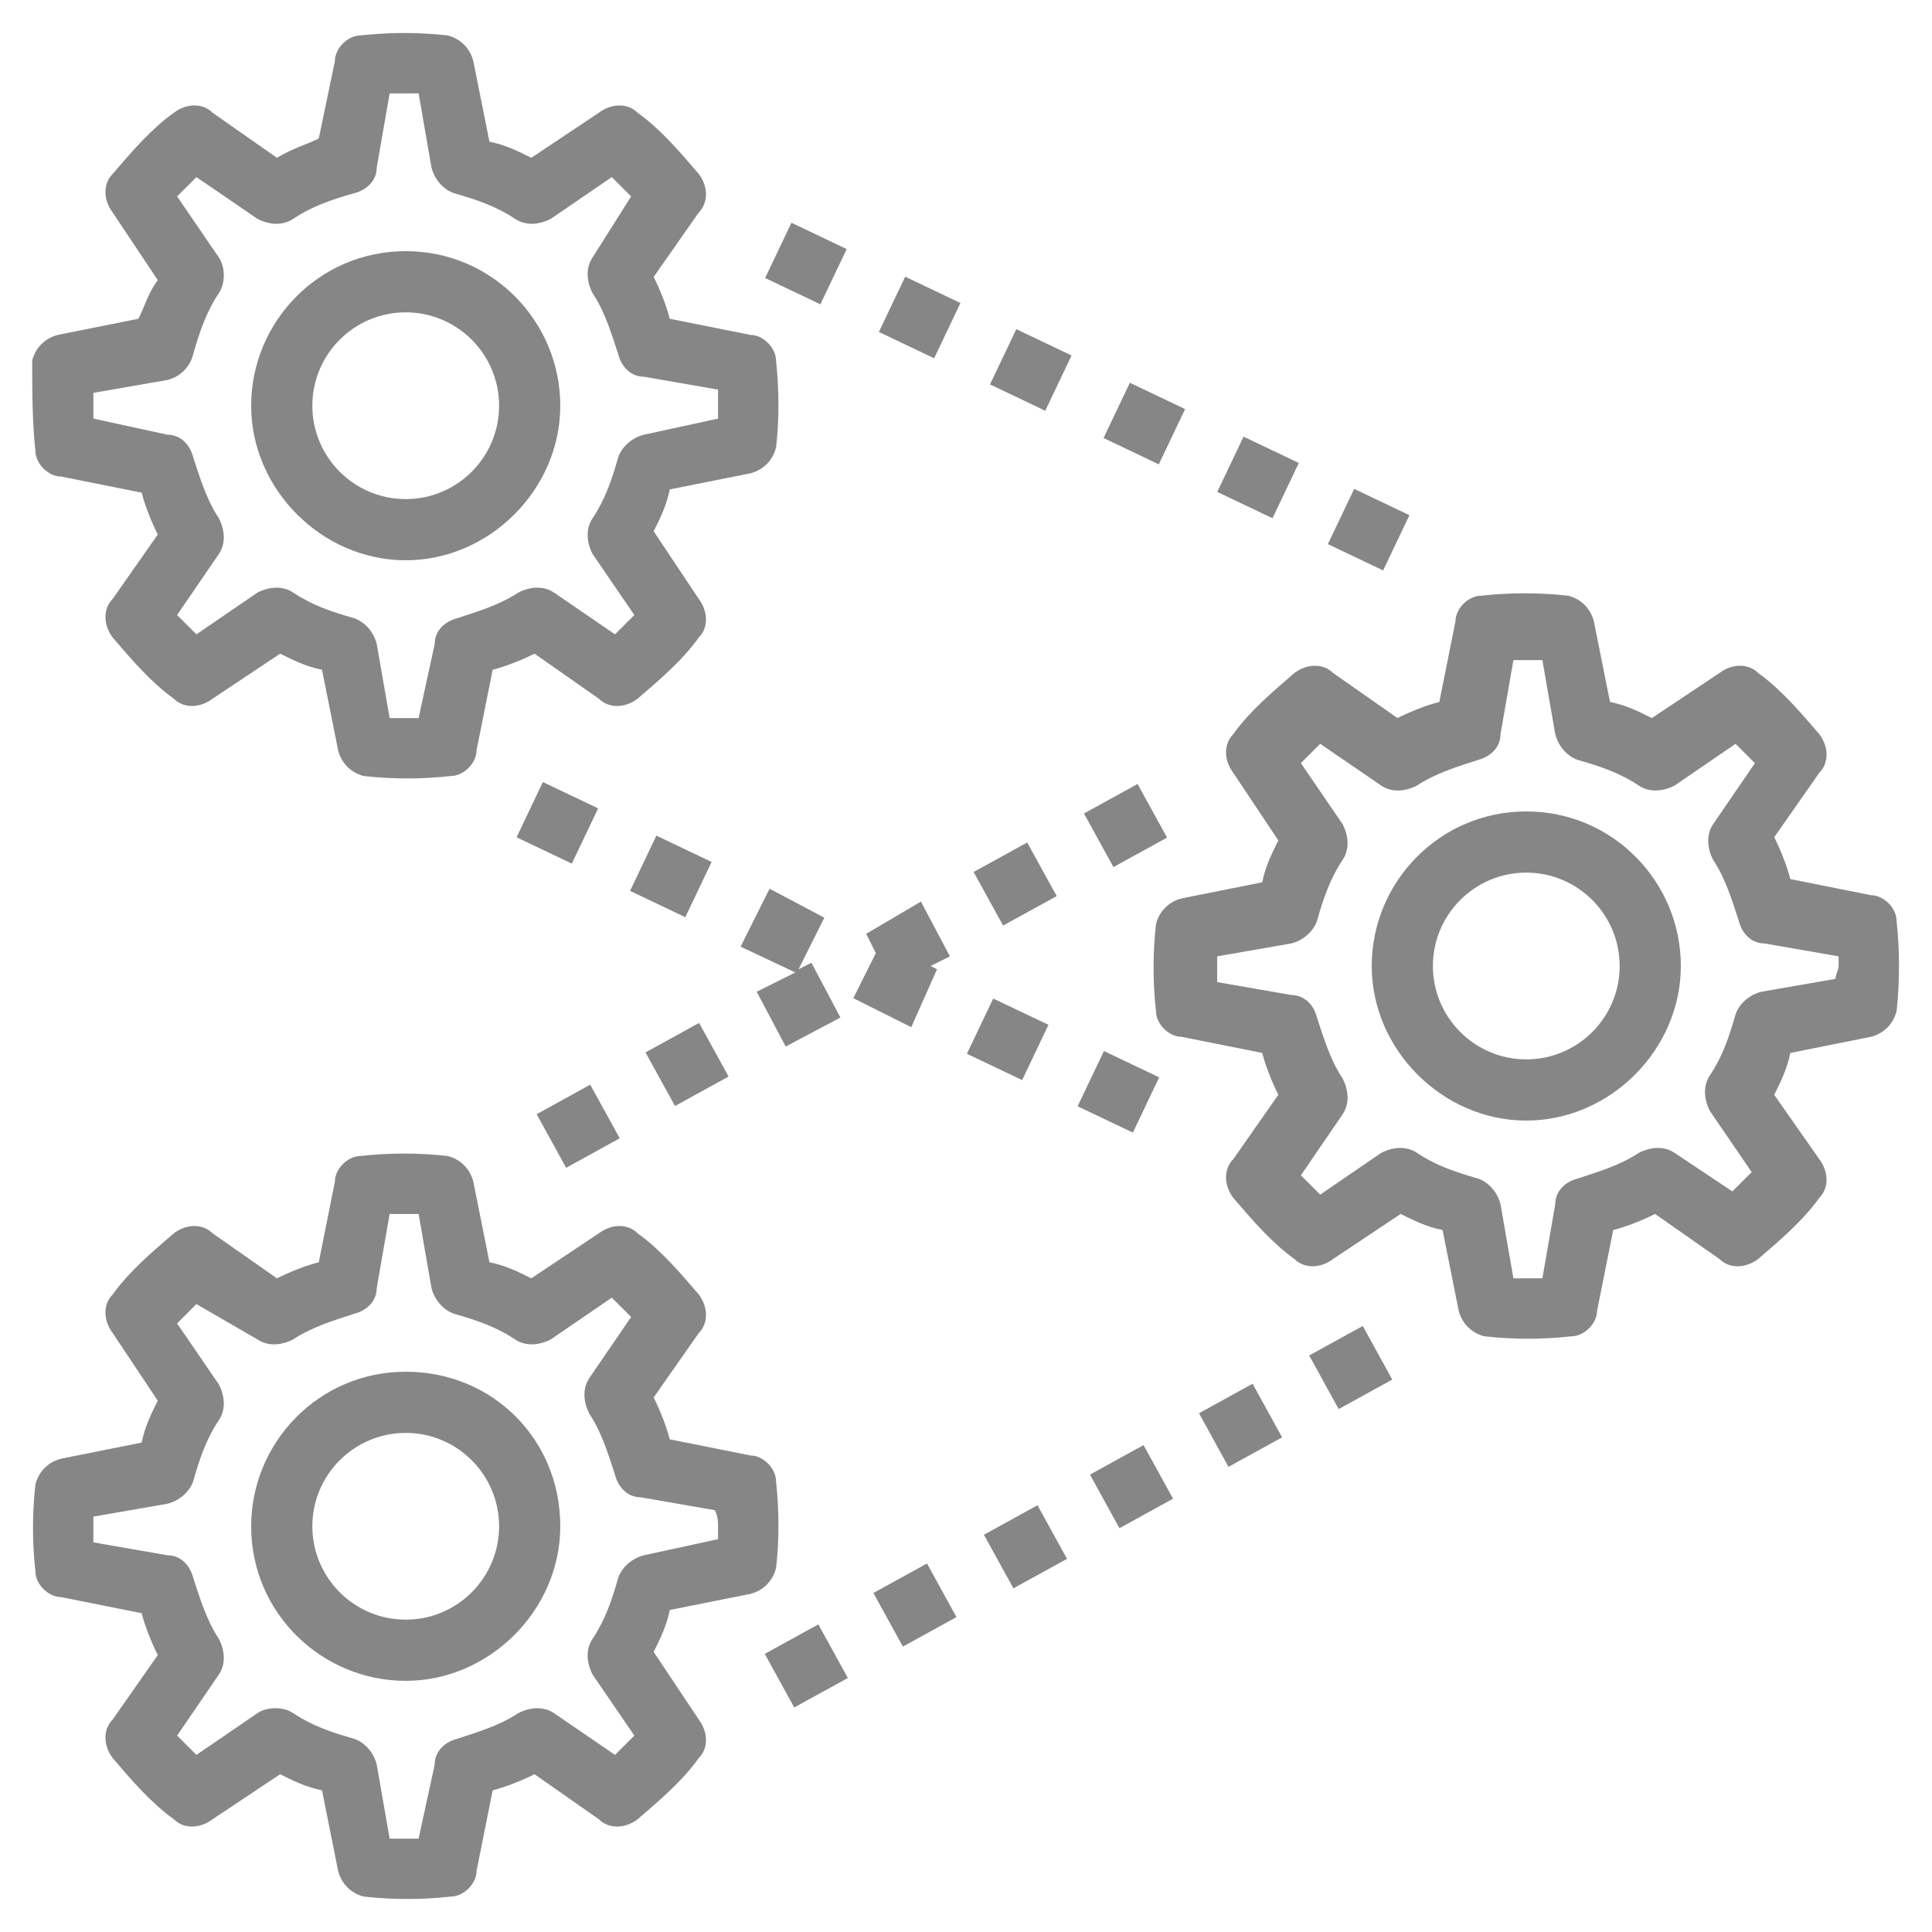 <?xml version="1.0" encoding="utf-8"?>
<!-- Generator: Adobe Illustrator 23.0.1, SVG Export Plug-In . SVG Version: 6.00 Build 0)  -->
<svg version="1.1" id="Capa_1" xmlns="http://www.w3.org/2000/svg" xmlns:xlink="http://www.w3.org/1999/xlink" x="0px" y="0px"
	 viewBox="0 0 60 60" style="enable-background:new 0 0 60 60;" xml:space="preserve">
<style type="text/css">
	.st0{fill:#868686;}
</style>
<g>
	<g>
		<path class="st0" d="M24.1,11.2c0-0.4-0.4-0.8-0.8-0.8l-2.5-0.5c-0.1-0.4-0.3-0.9-0.5-1.3l1.4-2c0.3-0.3,0.3-0.8,0-1.2
			c-0.6-0.7-1.2-1.4-1.9-1.9c-0.3-0.3-0.8-0.3-1.2,0l-2.1,1.4c-0.4-0.2-0.8-0.4-1.3-0.5l-0.5-2.5c-0.1-0.4-0.4-0.7-0.8-0.8
			c-0.9-0.1-1.8-0.1-2.7,0c-0.4,0-0.8,0.4-0.8,0.8L9.9,4.3C9.5,4.5,9.1,4.6,8.6,4.9l-2-1.4c-0.3-0.3-0.8-0.3-1.2,0
			C4.7,4,4.1,4.7,3.5,5.4c-0.3,0.3-0.3,0.8,0,1.2l1.4,2.1C4.6,9.1,4.5,9.5,4.3,9.9l-2.5,0.5c-0.4,0.1-0.7,0.4-0.8,0.8
			C1,12.1,1,13.1,1.1,14c0,0.4,0.4,0.8,0.8,0.8l2.5,0.5c0.1,0.4,0.3,0.9,0.5,1.3l-1.4,2c-0.3,0.3-0.3,0.8,0,1.2
			c0.6,0.7,1.2,1.4,1.9,1.9c0.3,0.3,0.8,0.3,1.2,0l2.1-1.4c0.4,0.2,0.8,0.4,1.3,0.5l0.5,2.5c0.1,0.4,0.4,0.7,0.8,0.8
			c0.9,0.1,1.8,0.1,2.7,0c0.4,0,0.8-0.4,0.8-0.8l0.5-2.5c0.4-0.1,0.9-0.3,1.3-0.5l2,1.4c0.3,0.3,0.8,0.3,1.2,0
			c0.7-0.6,1.4-1.2,1.9-1.9c0.3-0.3,0.3-0.8,0-1.2l-1.4-2.1c0.2-0.4,0.4-0.8,0.5-1.3l2.5-0.5c0.4-0.1,0.7-0.4,0.8-0.8
			C24.2,13.1,24.2,12.1,24.1,11.2z M22.3,12.6c0,0.1,0,0.3,0,0.4L20,13.5c-0.4,0.1-0.7,0.4-0.8,0.7c-0.2,0.7-0.4,1.3-0.8,1.9
			c-0.2,0.3-0.2,0.7,0,1.1l1.3,1.9c-0.2,0.2-0.4,0.4-0.6,0.6l-1.9-1.3c-0.3-0.2-0.7-0.2-1.1,0c-0.6,0.4-1.3,0.6-1.9,0.8
			c-0.4,0.1-0.7,0.4-0.7,0.8L13,22.3c-0.3,0-0.6,0-0.9,0l-0.4-2.3c-0.1-0.4-0.4-0.7-0.7-0.8c-0.7-0.2-1.3-0.4-1.9-0.8
			c-0.3-0.2-0.7-0.2-1.1,0l-1.9,1.3c-0.2-0.2-0.4-0.4-0.6-0.6l1.3-1.9c0.2-0.3,0.2-0.7,0-1.1c-0.4-0.6-0.6-1.3-0.8-1.9
			c-0.1-0.4-0.4-0.7-0.8-0.7L2.9,13c0-0.2,0-0.3,0-0.4s0-0.3,0-0.4l2.3-0.4C5.6,11.7,5.9,11.4,6,11c0.2-0.7,0.4-1.3,0.8-1.9
			C7,8.8,7,8.3,6.8,8L5.5,6.1c0.2-0.2,0.4-0.4,0.6-0.6L8,6.8C8.4,7,8.8,7,9.1,6.8C9.7,6.4,10.3,6.2,11,6c0.4-0.1,0.7-0.4,0.7-0.8
			l0.4-2.3H13l0.4,2.3c0.1,0.4,0.4,0.7,0.7,0.8c0.7,0.2,1.3,0.4,1.9,0.8c0.3,0.2,0.7,0.2,1.1,0l1.9-1.3c0.2,0.2,0.4,0.4,0.6,0.6
			L18.4,8c-0.2,0.3-0.2,0.7,0,1.1c0.4,0.6,0.6,1.3,0.8,1.9c0.1,0.4,0.4,0.7,0.8,0.7l2.3,0.4C22.3,12.3,22.3,12.5,22.3,12.6z"/>
	</g>
</g>
<g>
	<g>
		<path class="st0" d="M58.9,28.6c0-0.4-0.4-0.8-0.8-0.8l-2.5-0.5c-0.1-0.4-0.3-0.9-0.5-1.3l1.4-2c0.3-0.3,0.3-0.8,0-1.2
			c-0.6-0.7-1.2-1.4-1.9-1.9c-0.3-0.3-0.8-0.3-1.2,0l-2.1,1.4c-0.4-0.2-0.8-0.4-1.3-0.5l-0.5-2.5c-0.1-0.4-0.4-0.7-0.8-0.8
			c-0.9-0.1-1.8-0.1-2.7,0c-0.4,0-0.8,0.4-0.8,0.8l-0.5,2.5c-0.4,0.1-0.9,0.3-1.3,0.5l-2-1.4c-0.3-0.3-0.8-0.3-1.2,0
			c-0.7,0.6-1.4,1.2-1.9,1.9c-0.3,0.3-0.3,0.8,0,1.2l1.4,2.1c-0.2,0.4-0.4,0.8-0.5,1.3l-2.5,0.5c-0.4,0.1-0.7,0.4-0.8,0.8
			c-0.1,0.9-0.1,1.8,0,2.7c0,0.4,0.4,0.8,0.8,0.8l2.5,0.5c0.1,0.4,0.3,0.9,0.5,1.3l-1.4,2c-0.3,0.3-0.3,0.8,0,1.2
			c0.6,0.7,1.2,1.4,1.9,1.9c0.3,0.3,0.8,0.3,1.2,0l2.1-1.4c0.4,0.2,0.8,0.4,1.3,0.5l0.5,2.5c0.1,0.4,0.4,0.7,0.8,0.8
			c0.9,0.1,1.8,0.1,2.7,0c0.4,0,0.8-0.4,0.8-0.8l0.5-2.5c0.4-0.1,0.9-0.3,1.3-0.5l2,1.4c0.3,0.3,0.8,0.3,1.2,0
			c0.7-0.6,1.4-1.2,1.9-1.9c0.3-0.3,0.3-0.8,0-1.2L55.1,34c0.2-0.4,0.4-0.8,0.5-1.3l2.5-0.5c0.4-0.1,0.7-0.4,0.8-0.8
			C59,30.5,59,29.5,58.9,28.6z M57.1,30c0,0.1-0.1,0.3-0.1,0.4l-2.3,0.4c-0.4,0.1-0.7,0.4-0.8,0.7c-0.2,0.7-0.4,1.3-0.8,1.9
			c-0.2,0.3-0.2,0.7,0,1.1l1.3,1.9c-0.2,0.2-0.4,0.4-0.6,0.6L52,35.8c-0.3-0.2-0.7-0.2-1.1,0c-0.6,0.4-1.3,0.6-1.9,0.8
			c-0.4,0.1-0.7,0.4-0.7,0.8l-0.4,2.3H47l-0.4-2.3c-0.1-0.4-0.4-0.7-0.7-0.8c-0.7-0.2-1.3-0.4-1.9-0.8c-0.3-0.2-0.7-0.2-1.1,0
			l-1.9,1.3c-0.2-0.2-0.4-0.4-0.6-0.6l1.3-1.9c0.2-0.3,0.2-0.7,0-1.1c-0.4-0.6-0.6-1.3-0.8-1.9c-0.1-0.4-0.4-0.7-0.8-0.7l-2.3-0.4
			c0-0.2,0-0.3,0-0.4c0-0.1,0-0.3,0-0.4l2.3-0.4c0.4-0.1,0.7-0.4,0.8-0.7c0.2-0.7,0.4-1.3,0.8-1.9c0.2-0.3,0.2-0.7,0-1.1l-1.3-1.9
			c0.2-0.2,0.4-0.4,0.6-0.6l1.9,1.3c0.3,0.2,0.7,0.2,1.1,0c0.6-0.4,1.3-0.6,1.9-0.8c0.4-0.1,0.7-0.4,0.7-0.8l0.4-2.3
			c0.3,0,0.6,0,0.9,0l0.4,2.3c0.1,0.4,0.4,0.7,0.7,0.8c0.7,0.2,1.3,0.4,1.9,0.8c0.3,0.2,0.7,0.2,1.1,0l1.9-1.3
			c0.2,0.2,0.4,0.4,0.6,0.6l-1.3,1.9c-0.2,0.3-0.2,0.7,0,1.1c0.4,0.6,0.6,1.3,0.8,1.9c0.1,0.4,0.4,0.7,0.8,0.7l2.3,0.4
			C57.1,29.7,57.1,29.9,57.1,30z"/>
	</g>
</g>
<g>
	<g>
		<path class="st0" d="M24.1,46c0-0.4-0.4-0.8-0.8-0.8l-2.5-0.5c-0.1-0.4-0.3-0.9-0.5-1.3l1.4-2c0.3-0.3,0.3-0.8,0-1.2
			c-0.6-0.7-1.2-1.4-1.9-1.9c-0.3-0.3-0.8-0.3-1.2,0l-2.1,1.4c-0.4-0.2-0.8-0.4-1.3-0.5l-0.5-2.5c-0.1-0.4-0.4-0.7-0.8-0.8
			c-0.9-0.1-1.8-0.1-2.7,0c-0.4,0-0.8,0.4-0.8,0.8l-0.5,2.5c-0.4,0.1-0.9,0.3-1.3,0.5l-2-1.4c-0.3-0.3-0.8-0.3-1.2,0
			c-0.7,0.6-1.4,1.2-1.9,1.9c-0.3,0.3-0.3,0.8,0,1.2l1.4,2.1c-0.2,0.4-0.4,0.8-0.5,1.3l-2.5,0.5c-0.4,0.1-0.7,0.4-0.8,0.8
			c-0.1,0.9-0.1,1.8,0,2.7c0,0.4,0.4,0.8,0.8,0.8l2.5,0.5c0.1,0.4,0.3,0.9,0.5,1.3l-1.4,2c-0.3,0.3-0.3,0.8,0,1.2
			c0.6,0.7,1.2,1.4,1.9,1.9c0.3,0.3,0.8,0.3,1.2,0l2.1-1.4c0.4,0.2,0.8,0.4,1.3,0.5l0.5,2.5c0.1,0.4,0.4,0.7,0.8,0.8
			c0.9,0.1,1.8,0.1,2.7,0c0.4,0,0.8-0.4,0.8-0.8l0.5-2.5c0.4-0.1,0.9-0.3,1.3-0.5l2,1.4c0.3,0.3,0.8,0.3,1.2,0
			c0.7-0.6,1.4-1.2,1.9-1.9c0.3-0.3,0.3-0.8,0-1.2l-1.4-2.1c0.2-0.4,0.4-0.8,0.5-1.3l2.5-0.5c0.4-0.1,0.7-0.4,0.8-0.8
			C24.2,47.9,24.2,46.9,24.1,46z M22.3,47.4c0,0.1,0,0.3,0,0.4L20,48.3c-0.4,0.1-0.7,0.4-0.8,0.7c-0.2,0.7-0.4,1.3-0.8,1.9
			c-0.2,0.3-0.2,0.7,0,1.1l1.3,1.9c-0.2,0.2-0.4,0.4-0.6,0.6l-1.9-1.3c-0.3-0.2-0.7-0.2-1.1,0c-0.6,0.4-1.3,0.6-1.9,0.8
			c-0.4,0.1-0.7,0.4-0.7,0.8L13,57.1h-0.9l-0.4-2.3c-0.1-0.4-0.4-0.7-0.7-0.8c-0.7-0.2-1.3-0.4-1.9-0.8C8.8,53,8.3,53,8,53.2
			l-1.9,1.3c-0.2-0.2-0.4-0.4-0.6-0.6L6.8,52c0.2-0.3,0.2-0.7,0-1.1C6.4,50.3,6.2,49.6,6,49c-0.1-0.4-0.4-0.7-0.8-0.7l-2.3-0.4
			c0-0.2,0-0.3,0-0.4s0-0.3,0-0.4l2.3-0.4c0.4-0.1,0.7-0.4,0.8-0.7c0.2-0.7,0.4-1.3,0.8-1.9c0.2-0.3,0.2-0.7,0-1.1l-1.3-1.9
			c0.2-0.2,0.4-0.4,0.6-0.6L8,41.6c0.3,0.2,0.7,0.2,1.1,0c0.6-0.4,1.3-0.6,1.9-0.8c0.4-0.1,0.7-0.4,0.7-0.8l0.4-2.3h0.9l0.4,2.3
			c0.1,0.4,0.4,0.7,0.7,0.8c0.7,0.2,1.3,0.4,1.9,0.8c0.3,0.2,0.7,0.2,1.1,0l1.9-1.3c0.2,0.2,0.4,0.4,0.6,0.6l-1.3,1.9
			c-0.2,0.3-0.2,0.7,0,1.1c0.4,0.6,0.6,1.3,0.8,1.9c0.1,0.4,0.4,0.7,0.8,0.7l2.3,0.4C22.3,47.1,22.3,47.3,22.3,47.4z"/>
	</g>
</g>
<g>
	<g>
		<rect x="24.1" y="7.2" transform="matrix(0.43 -0.903 0.903 0.43 6.897 27.3)" class="st0" width="1.9" height="1.9"/>
	</g>
</g>
<g>
	<g>
		<rect x="34.6" y="12.2" transform="matrix(0.43 -0.903 0.903 0.43 8.377 39.601)" class="st0" width="1.9" height="1.9"/>
	</g>
</g>
<g>
	<g>
		<rect x="27.6" y="8.9" transform="matrix(0.43 -0.903 0.903 0.43 7.39 31.405)" class="st0" width="1.9" height="1.9"/>
	</g>
</g>
<g>
	<g>
		<rect x="41.6" y="15.5" transform="matrix(0.43 -0.903 0.903 0.43 9.354 47.798)" class="st0" width="1.9" height="1.9"/>
	</g>
</g>
<g>
	<g>
		<rect x="38.1" y="13.9" transform="matrix(0.43 -0.903 0.903 0.43 8.868 43.704)" class="st0" width="1.9" height="1.9"/>
	</g>
</g>
<g>
	<g>
		<rect x="31.1" y="10.5" transform="matrix(0.43 -0.903 0.903 0.43 7.891 35.507)" class="st0" width="1.9" height="1.9"/>
	</g>
</g>
<g>
	<g>
		<polygon class="st0" points="29.5,29.7 28.6,28 26.9,29 27.2,29.6 26.5,31 28.3,31.9 29.1,30.1 28.9,30 		"/>
	</g>
</g>
<g>
	<g>
		
			<rect x="19.9" y="26.3" transform="matrix(0.43 -0.903 0.903 0.43 -12.739 34.328)" class="st0" width="1.9" height="1.9"/>
	</g>
</g>
<g>
	<g>
		
			<rect x="30.3" y="31.3" transform="matrix(0.43 -0.903 0.903 0.43 -11.265 46.628)" class="st0" width="1.9" height="1.9"/>
	</g>
</g>
<g>
	<g>
		
			<rect x="33.8" y="32.9" transform="matrix(0.43 -0.903 0.903 0.43 -10.776 50.731)" class="st0" width="1.9" height="1.9"/>
	</g>
</g>
<g>
	<g>
		
			<rect x="16.4" y="24.6" transform="matrix(0.43 -0.903 0.903 0.43 -13.223 30.234)" class="st0" width="1.9" height="1.9"/>
	</g>
</g>
<g>
	<g>
		
			<rect x="34.2" y="45.2" transform="matrix(0.876 -0.482 0.482 0.876 -17.896 22.684)" class="st0" width="1.9" height="1.9"/>
	</g>
</g>
<g>
	<g>
		<rect x="41" y="41.5" transform="matrix(0.876 -0.482 0.482 0.876 -15.261 25.503)" class="st0" width="1.9" height="1.9"/>
	</g>
</g>
<g>
	<g>
		
			<rect x="30.9" y="47.1" transform="matrix(0.876 -0.482 0.482 0.876 -19.214 21.297)" class="st0" width="1.9" height="1.9"/>
	</g>
</g>
<g>
	<g>
		
			<rect x="37.6" y="43.3" transform="matrix(0.876 -0.482 0.482 0.876 -16.572 24.082)" class="st0" width="1.9" height="1.9"/>
	</g>
</g>
<g>
	<g>
		
			<rect x="24.1" y="50.8" transform="matrix(0.876 -0.482 0.482 0.876 -21.847 18.478)" class="st0" width="1.9" height="1.9"/>
	</g>
</g>
<g>
	<g>
		
			<rect x="27.5" y="48.9" transform="matrix(0.876 -0.482 0.482 0.876 -20.536 19.89)" class="st0" width="1.9" height="1.9"/>
	</g>
</g>
<g>
	<g>
		<polygon class="st0" points="25.2,29.9 24.8,30.1 25.6,28.5 23.9,27.6 23,29.4 24.7,30.2 23.5,30.8 24.4,32.5 26.1,31.6 		"/>
	</g>
</g>
<g>
	<g>
		<rect x="34" y="24.7" transform="matrix(0.876 -0.482 0.482 0.876 -8.026 20.014)" class="st0" width="1.9" height="1.9"/>
	</g>
</g>
<g>
	<g>
		<rect x="17" y="34" transform="matrix(0.876 -0.482 0.482 0.876 -14.614 13.012)" class="st0" width="1.9" height="1.9"/>
	</g>
</g>
<g>
	<g>
		
			<rect x="20.4" y="32.1" transform="matrix(0.876 -0.482 0.482 0.876 -13.296 14.397)" class="st0" width="1.9" height="1.9"/>
	</g>
</g>
<g>
	<g>
		
			<rect x="30.6" y="26.5" transform="matrix(0.876 -0.482 0.482 0.876 -9.342 18.615)" class="st0" width="1.9" height="1.9"/>
	</g>
</g>
<g>
	<g>
		<path class="st0" d="M12.6,7.8c-2.7,0-4.8,2.2-4.8,4.8s2.2,4.8,4.8,4.8s4.8-2.2,4.8-4.8S15.3,7.8,12.6,7.8z M12.6,15.5
			c-1.6,0-2.9-1.3-2.9-2.9s1.3-2.9,2.9-2.9s2.9,1.3,2.9,2.9S14.2,15.5,12.6,15.5z"/>
	</g>
</g>
<g>
	<g>
		<path class="st0" d="M47.4,25.2c-2.7,0-4.8,2.2-4.8,4.8s2.2,4.8,4.8,4.8s4.8-2.2,4.8-4.8S50.1,25.2,47.4,25.2z M47.4,32.9
			c-1.6,0-2.9-1.3-2.9-2.9s1.3-2.9,2.9-2.9s2.9,1.3,2.9,2.9S49,32.9,47.4,32.9z"/>
	</g>
</g>
<g>
	<g>
		<path class="st0" d="M12.6,42.6c-2.7,0-4.8,2.2-4.8,4.8c0,2.7,2.2,4.8,4.8,4.8s4.8-2.2,4.8-4.8C17.4,44.7,15.3,42.6,12.6,42.6z
			 M12.6,50.3c-1.6,0-2.9-1.3-2.9-2.9s1.3-2.9,2.9-2.9s2.9,1.3,2.9,2.9S14.2,50.3,12.6,50.3z"/>
	</g>
</g>
</svg>
